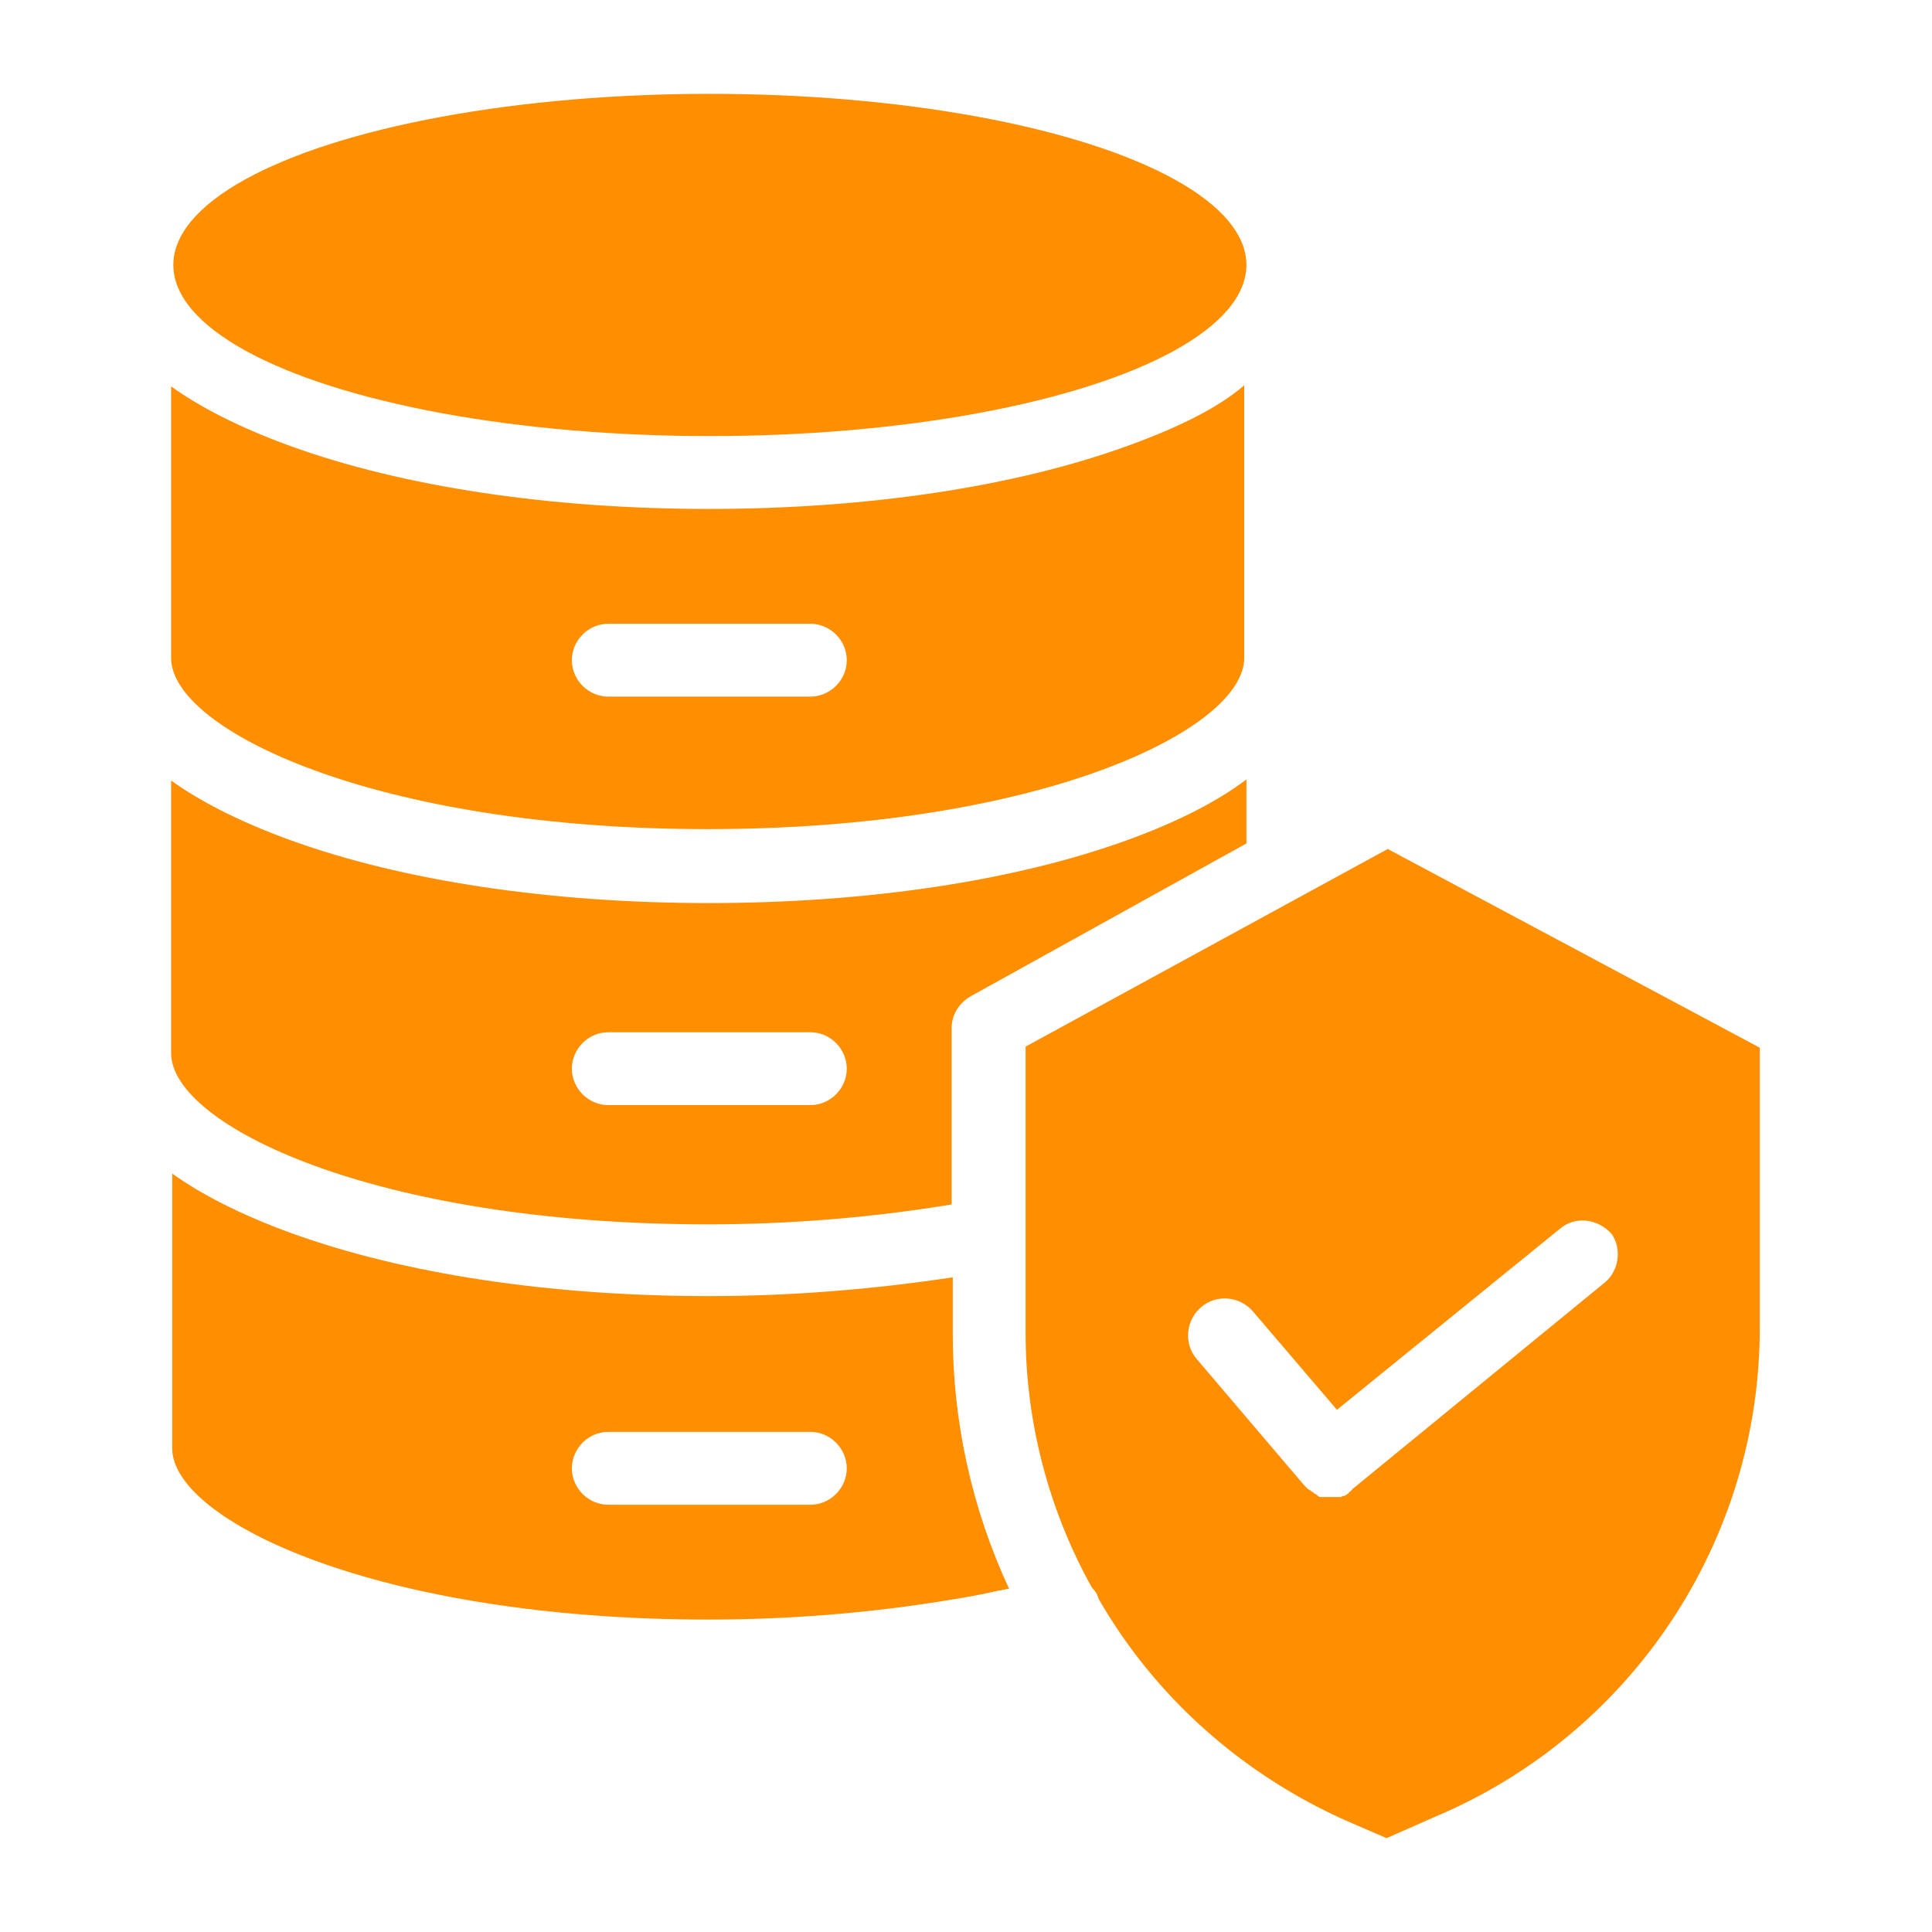 <?xml version="1.0" encoding="utf-8"?>
<!-- Generator: Adobe Illustrator 23.0.5, SVG Export Plug-In . SVG Version: 6.00 Build 0)  -->
<svg version="1.1" id="Layer_1" xmlns="http://www.w3.org/2000/svg" xmlns:xlink="http://www.w3.org/1999/xlink" x="0px" y="0px"
	 viewBox="0 0 175 175" style="enable-background:new 0 0 175 175;" xml:space="preserve">
<style type="text/css">
	.st0{fill:#FF8F00;}
</style>
<title>耀世娱乐-耀世平台注册登录网站地址</title>
<g>
	<g id="Spanel_pricing" transform="translate(-975, -317)">
		<g transform="translate(0, -502)">
			<g id="server" transform="translate(1031, 861)">
				<g id="ui" transform="translate(16.8, 14.4)">
					<ellipse id="Oval" class="st0" cx="-8.5" cy="-32.4" rx="48.6" ry="15.5"/>
					<path id="Shape" class="st0" d="M29.3,19.7c-10.2,3.7-23.6,5.7-37.9,5.7l0,0c-14.3,0-27.7-2-37.9-5.7
						c-4.7-1.7-8.3-3.6-10.8-5.4V39c0,6.5,18.4,15.5,48.6,15.5c7.4,0,14.8-0.6,22.1-1.8v-16c0-1.2,0.7-2.3,1.8-2.9L40.1,20v-5.8
						C37.6,16.1,34,18,29.3,19.7z M0.6,43.7h-18.3c-1.8,0-3.3-1.5-3.3-3.3s1.5-3.3,3.3-3.3H0.6c1.8,0,3.3,1.5,3.3,3.3
						S2.4,43.7,0.6,43.7z"/>
					<path class="st0" d="M29.3-16c-10.2,3.7-23.6,5.7-37.9,5.7s-27.7-2-37.9-5.7c-4.7-1.7-8.3-3.6-10.8-5.4V3.2
						c0,6.5,18.5,15.5,48.6,15.5s48.6-9,48.6-15.5v-24.7C37.6-19.5,34-17.7,29.3-16z M0.6,6.7h-18.3c-1.8,0-3.3-1.5-3.3-3.3
						s1.5-3.3,3.3-3.3H0.6c1.8,0,3.3,1.5,3.3,3.3S2.4,6.7,0.6,6.7z"/>
					<path class="st0" d="M13.5,64.4v-5.1C6.2,60.4-1.2,61-8.6,61c-14.3,0-27.6-2-37.8-5.7c-4.7-1.7-8.3-3.6-10.8-5.4v24.9
						c0,6.5,18.5,15.5,48.6,15.5c7.9,0,15.9-0.7,23.7-2.1c1.2-0.2,2.3-0.5,3.5-0.7C15.2,80.2,13.5,72.3,13.5,64.4z M0.6,79.9h-18.3
						c-1.8,0-3.3-1.5-3.3-3.3s1.5-3.3,3.3-3.3H0.6c1.8,0,3.3,1.5,3.3,3.3S2.4,79.9,0.6,79.9z"/>
					<path class="st0" d="M52.9,20.5L20.1,38.4v26c0,8,2.1,16,6,23c0.3,0.3,0.5,0.6,0.6,1c5.1,8.9,13,15.9,22.4,20.1l3.7,1.6
						l4.3-1.9l0,0c17.9-7.5,29.5-25,29.5-44.3V38.5L52.9,20.5z M72.4,59.9L72.4,59.9L49.8,78.4c0,0-0.1,0-0.1,0.1l-0.1,0.1l-0.1,0.1
						c0,0-0.1,0-0.1,0.1l-0.1,0.1c0,0-0.1,0-0.1,0.1c-0.1,0-0.1,0-0.2,0.1h-0.1c-0.1,0-0.1,0-0.2,0.1h-0.1c-0.1,0-0.1,0-0.2,0h-0.1
						c-0.1,0-0.1,0-0.2,0H48c-0.1,0-0.2,0-0.3,0s-0.2,0-0.4,0h-0.1c-0.1,0-0.2,0-0.3,0h-0.1c-0.1,0-0.1,0-0.2-0.1c0,0-0.1,0-0.1-0.1
						c-0.1,0-0.1-0.1-0.2-0.1c0,0-0.1,0-0.1-0.1c-0.1,0-0.1-0.1-0.2-0.1l-0.1-0.1c-0.1,0-0.1-0.1-0.2-0.1l-0.1-0.1l-0.1-0.1
						l-0.1-0.1l-0.1-0.1l-9.7-11.4c-1.2-1.4-1-3.5,0.4-4.7s3.5-1,4.7,0.4l7.6,8.9l20.2-16.4c1.4-1.2,3.5-0.9,4.7,0.5l0,0l0,0
						C74.1,56.7,73.9,58.8,72.4,59.9z"/>
				</g>
			</g>
		</g>
	</g>
</g>
</svg>
